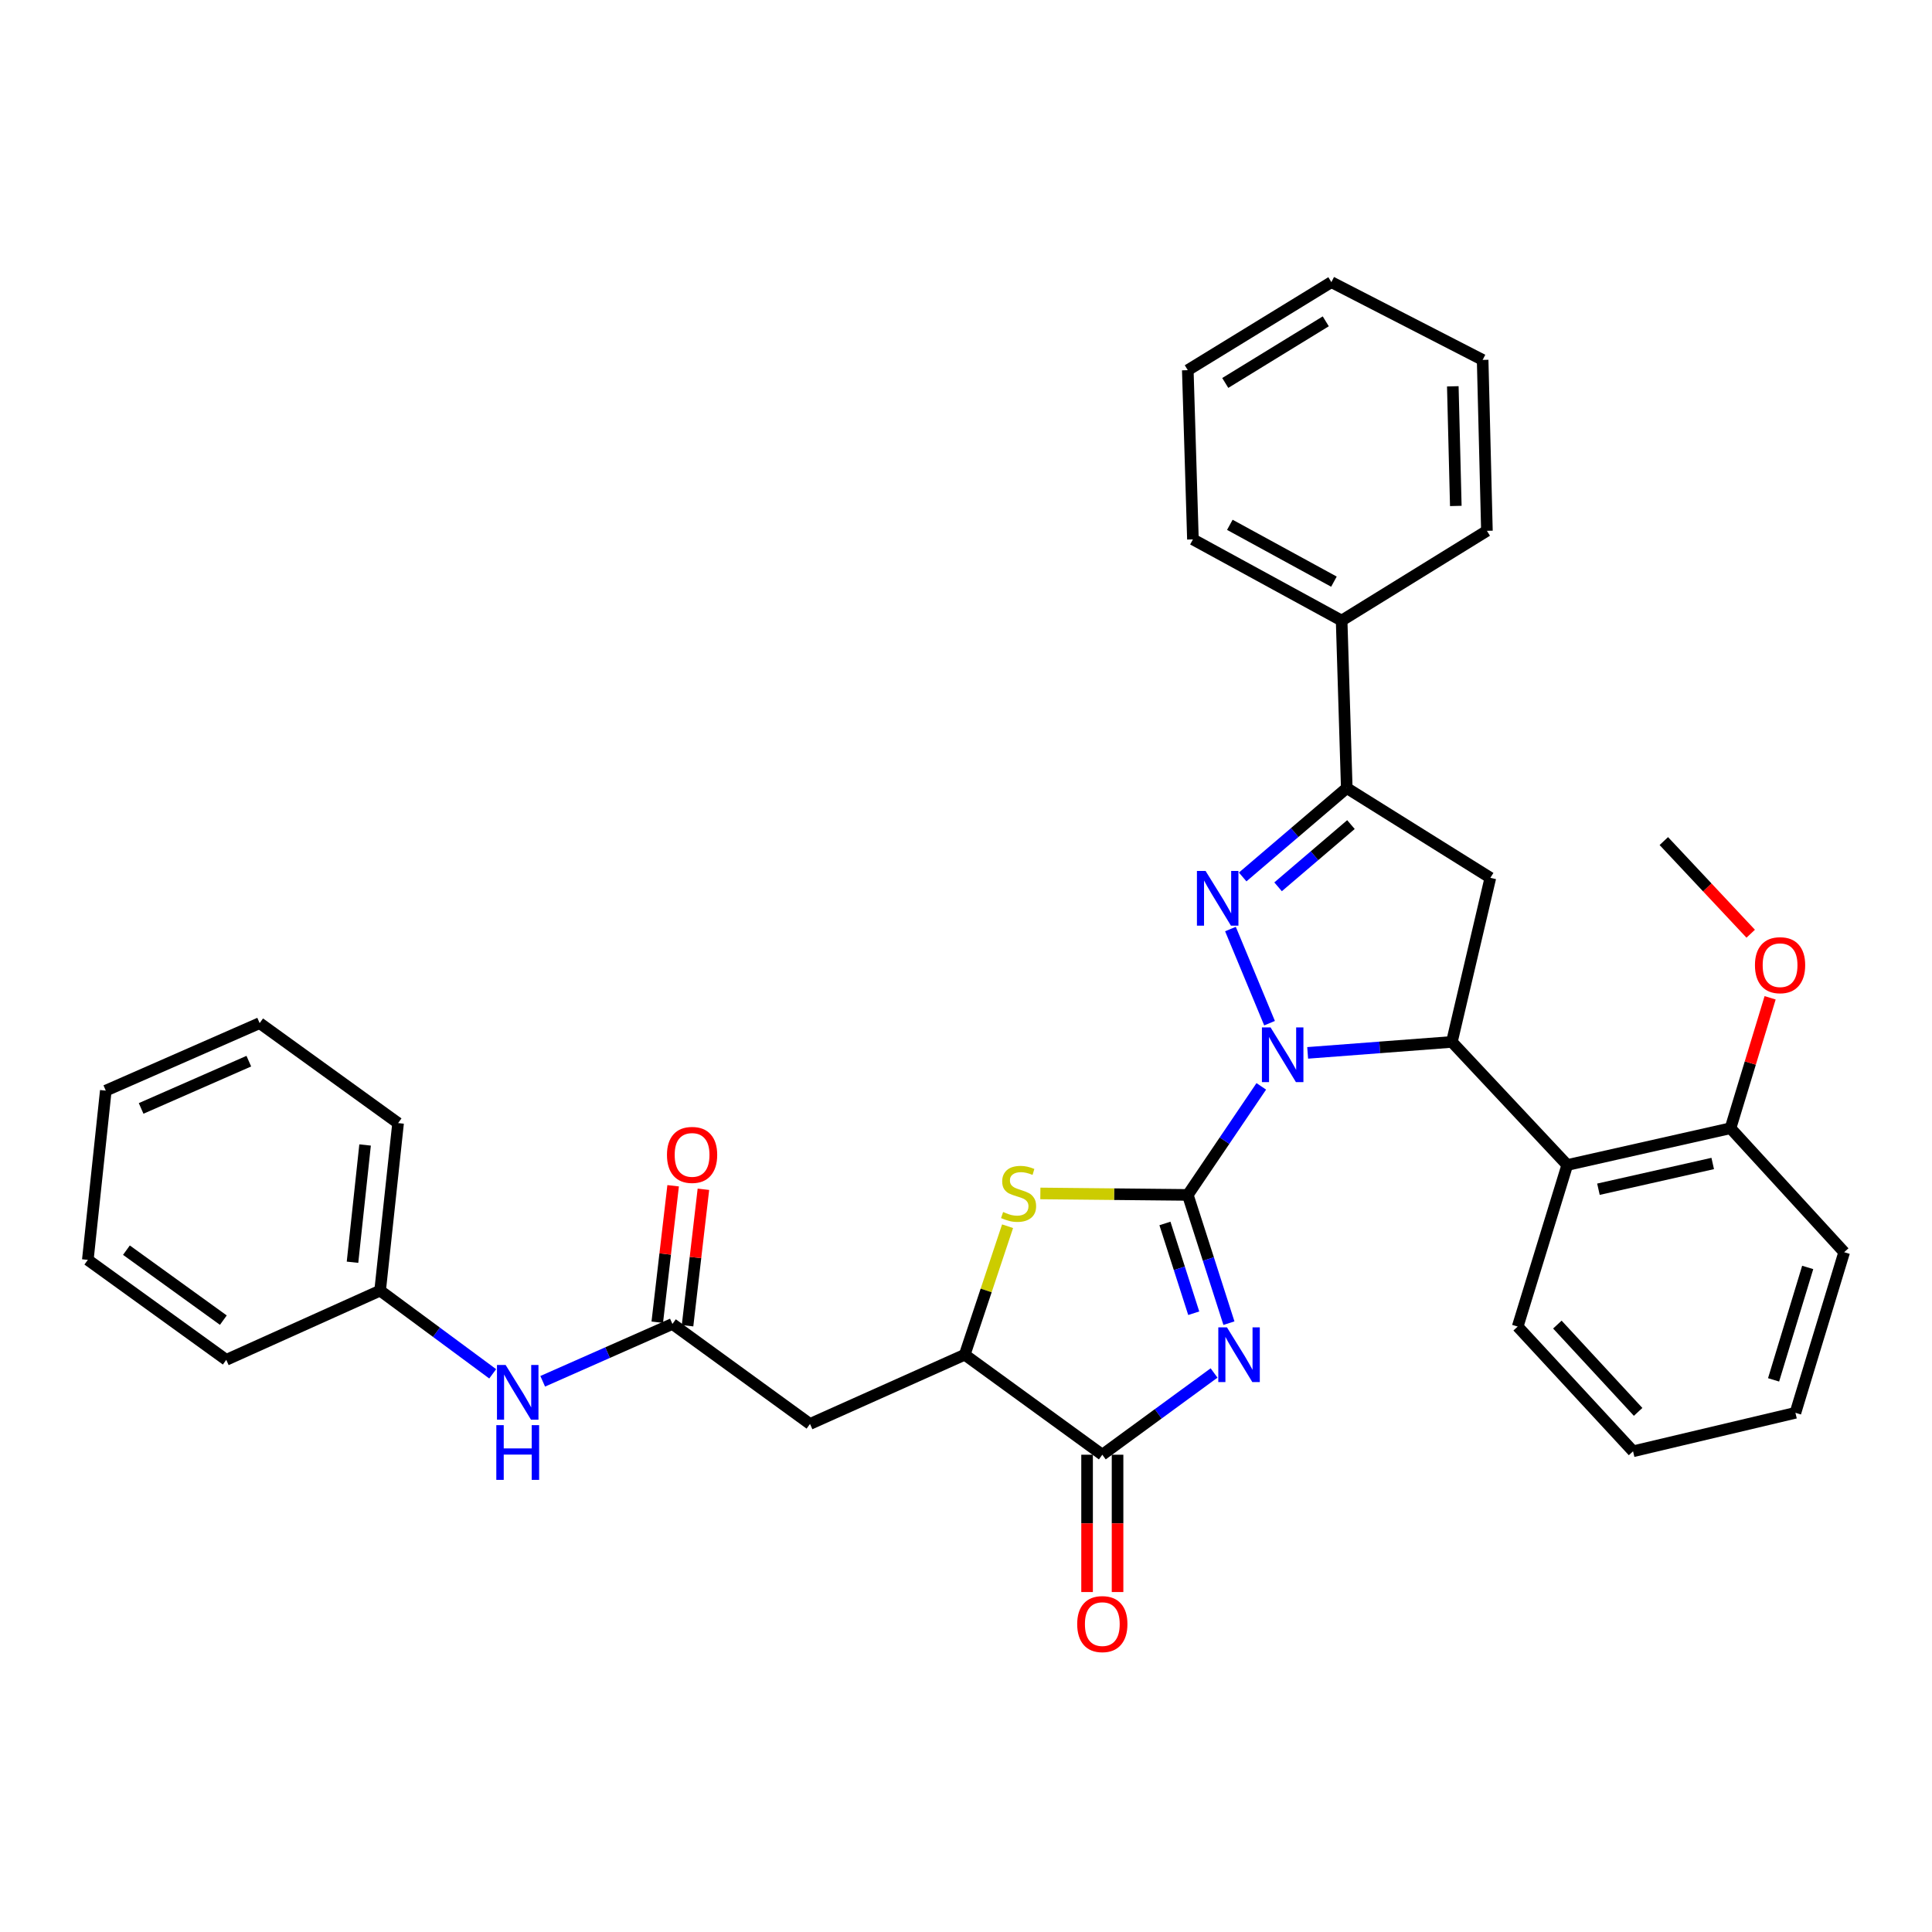<?xml version='1.0' encoding='iso-8859-1'?>
<svg version='1.1' baseProfile='full'
              xmlns='http://www.w3.org/2000/svg'
                      xmlns:rdkit='http://www.rdkit.org/xml'
                      xmlns:xlink='http://www.w3.org/1999/xlink'
                  xml:space='preserve'
width='1000px' height='1000px' viewBox='0 0 1000 1000'>
<!-- END OF HEADER -->
<rect style='opacity:1.0;fill:#FFFFFF;stroke:none' width='1000' height='1000' x='0' y='0'> </rect>
<path class='bond-0' d='M 614.8,618.486 L 633.82,590.392' style='fill:none;fill-rule:evenodd;stroke:#000000;stroke-width:6px;stroke-linecap:butt;stroke-linejoin:miter;stroke-opacity:1' />
<path class='bond-0' d='M 633.82,590.392 L 652.839,562.299' style='fill:none;fill-rule:evenodd;stroke:#0000FF;stroke-width:6px;stroke-linecap:butt;stroke-linejoin:miter;stroke-opacity:1' />
<path class='bond-1' d='M 614.8,618.486 L 625.446,651.676' style='fill:none;fill-rule:evenodd;stroke:#000000;stroke-width:6px;stroke-linecap:butt;stroke-linejoin:miter;stroke-opacity:1' />
<path class='bond-1' d='M 625.446,651.676 L 636.092,684.866' style='fill:none;fill-rule:evenodd;stroke:#0000FF;stroke-width:6px;stroke-linecap:butt;stroke-linejoin:miter;stroke-opacity:1' />
<path class='bond-1' d='M 602.971,633.261 L 610.423,656.495' style='fill:none;fill-rule:evenodd;stroke:#000000;stroke-width:6px;stroke-linecap:butt;stroke-linejoin:miter;stroke-opacity:1' />
<path class='bond-1' d='M 610.423,656.495 L 617.876,679.728' style='fill:none;fill-rule:evenodd;stroke:#0000FF;stroke-width:6px;stroke-linecap:butt;stroke-linejoin:miter;stroke-opacity:1' />
<path class='bond-4' d='M 614.8,618.486 L 576.642,618.104' style='fill:none;fill-rule:evenodd;stroke:#000000;stroke-width:6px;stroke-linecap:butt;stroke-linejoin:miter;stroke-opacity:1' />
<path class='bond-4' d='M 576.642,618.104 L 538.484,617.722' style='fill:none;fill-rule:evenodd;stroke:#CCCC00;stroke-width:6px;stroke-linecap:butt;stroke-linejoin:miter;stroke-opacity:1' />
<path class='bond-2' d='M 657.116,529.597 L 636.878,480.873' style='fill:none;fill-rule:evenodd;stroke:#0000FF;stroke-width:6px;stroke-linecap:butt;stroke-linejoin:miter;stroke-opacity:1' />
<path class='bond-3' d='M 676.844,544.967 L 714.169,542.132' style='fill:none;fill-rule:evenodd;stroke:#0000FF;stroke-width:6px;stroke-linecap:butt;stroke-linejoin:miter;stroke-opacity:1' />
<path class='bond-3' d='M 714.169,542.132 L 751.494,539.297' style='fill:none;fill-rule:evenodd;stroke:#000000;stroke-width:6px;stroke-linecap:butt;stroke-linejoin:miter;stroke-opacity:1' />
<path class='bond-5' d='M 628.398,710.657 L 599.477,731.809' style='fill:none;fill-rule:evenodd;stroke:#0000FF;stroke-width:6px;stroke-linecap:butt;stroke-linejoin:miter;stroke-opacity:1' />
<path class='bond-5' d='M 599.477,731.809 L 570.556,752.962' style='fill:none;fill-rule:evenodd;stroke:#000000;stroke-width:6px;stroke-linecap:butt;stroke-linejoin:miter;stroke-opacity:1' />
<path class='bond-6' d='M 643.206,453.916 L 670.144,430.911' style='fill:none;fill-rule:evenodd;stroke:#0000FF;stroke-width:6px;stroke-linecap:butt;stroke-linejoin:miter;stroke-opacity:1' />
<path class='bond-6' d='M 670.144,430.911 L 697.083,407.905' style='fill:none;fill-rule:evenodd;stroke:#000000;stroke-width:6px;stroke-linecap:butt;stroke-linejoin:miter;stroke-opacity:1' />
<path class='bond-6' d='M 661.533,459.011 L 680.39,442.908' style='fill:none;fill-rule:evenodd;stroke:#0000FF;stroke-width:6px;stroke-linecap:butt;stroke-linejoin:miter;stroke-opacity:1' />
<path class='bond-6' d='M 680.39,442.908 L 699.247,426.804' style='fill:none;fill-rule:evenodd;stroke:#000000;stroke-width:6px;stroke-linecap:butt;stroke-linejoin:miter;stroke-opacity:1' />
<path class='bond-7' d='M 751.494,539.297 L 771.407,454.358' style='fill:none;fill-rule:evenodd;stroke:#000000;stroke-width:6px;stroke-linecap:butt;stroke-linejoin:miter;stroke-opacity:1' />
<path class='bond-9' d='M 751.494,539.297 L 811.208,603.007' style='fill:none;fill-rule:evenodd;stroke:#000000;stroke-width:6px;stroke-linecap:butt;stroke-linejoin:miter;stroke-opacity:1' />
<path class='bond-8' d='M 521.518,634.692 L 510.43,667.945' style='fill:none;fill-rule:evenodd;stroke:#CCCC00;stroke-width:6px;stroke-linecap:butt;stroke-linejoin:miter;stroke-opacity:1' />
<path class='bond-8' d='M 510.43,667.945 L 499.343,701.198' style='fill:none;fill-rule:evenodd;stroke:#000000;stroke-width:6px;stroke-linecap:butt;stroke-linejoin:miter;stroke-opacity:1' />
<path class='bond-13' d='M 562.668,752.962 L 562.668,788.5' style='fill:none;fill-rule:evenodd;stroke:#000000;stroke-width:6px;stroke-linecap:butt;stroke-linejoin:miter;stroke-opacity:1' />
<path class='bond-13' d='M 562.668,788.5 L 562.668,824.038' style='fill:none;fill-rule:evenodd;stroke:#FF0000;stroke-width:6px;stroke-linecap:butt;stroke-linejoin:miter;stroke-opacity:1' />
<path class='bond-13' d='M 578.444,752.962 L 578.444,788.5' style='fill:none;fill-rule:evenodd;stroke:#000000;stroke-width:6px;stroke-linecap:butt;stroke-linejoin:miter;stroke-opacity:1' />
<path class='bond-13' d='M 578.444,788.5 L 578.444,824.038' style='fill:none;fill-rule:evenodd;stroke:#FF0000;stroke-width:6px;stroke-linecap:butt;stroke-linejoin:miter;stroke-opacity:1' />
<path class='bond-34' d='M 570.556,752.962 L 499.343,701.198' style='fill:none;fill-rule:evenodd;stroke:#000000;stroke-width:6px;stroke-linecap:butt;stroke-linejoin:miter;stroke-opacity:1' />
<path class='bond-15' d='M 697.083,407.905 L 694.427,321.214' style='fill:none;fill-rule:evenodd;stroke:#000000;stroke-width:6px;stroke-linecap:butt;stroke-linejoin:miter;stroke-opacity:1' />
<path class='bond-35' d='M 697.083,407.905 L 771.407,454.358' style='fill:none;fill-rule:evenodd;stroke:#000000;stroke-width:6px;stroke-linecap:butt;stroke-linejoin:miter;stroke-opacity:1' />
<path class='bond-10' d='M 499.343,701.198 L 419.26,737.037' style='fill:none;fill-rule:evenodd;stroke:#000000;stroke-width:6px;stroke-linecap:butt;stroke-linejoin:miter;stroke-opacity:1' />
<path class='bond-14' d='M 811.208,603.007 L 895.708,583.97' style='fill:none;fill-rule:evenodd;stroke:#000000;stroke-width:6px;stroke-linecap:butt;stroke-linejoin:miter;stroke-opacity:1' />
<path class='bond-14' d='M 827.35,615.542 L 886.5,602.217' style='fill:none;fill-rule:evenodd;stroke:#000000;stroke-width:6px;stroke-linecap:butt;stroke-linejoin:miter;stroke-opacity:1' />
<path class='bond-19' d='M 811.208,603.007 L 785.554,686.631' style='fill:none;fill-rule:evenodd;stroke:#000000;stroke-width:6px;stroke-linecap:butt;stroke-linejoin:miter;stroke-opacity:1' />
<path class='bond-11' d='M 419.26,737.037 L 348.038,685.281' style='fill:none;fill-rule:evenodd;stroke:#000000;stroke-width:6px;stroke-linecap:butt;stroke-linejoin:miter;stroke-opacity:1' />
<path class='bond-12' d='M 348.038,685.281 L 314.469,700.116' style='fill:none;fill-rule:evenodd;stroke:#000000;stroke-width:6px;stroke-linecap:butt;stroke-linejoin:miter;stroke-opacity:1' />
<path class='bond-12' d='M 314.469,700.116 L 280.901,714.951' style='fill:none;fill-rule:evenodd;stroke:#0000FF;stroke-width:6px;stroke-linecap:butt;stroke-linejoin:miter;stroke-opacity:1' />
<path class='bond-16' d='M 355.873,686.193 L 359.979,650.882' style='fill:none;fill-rule:evenodd;stroke:#000000;stroke-width:6px;stroke-linecap:butt;stroke-linejoin:miter;stroke-opacity:1' />
<path class='bond-16' d='M 359.979,650.882 L 364.085,615.571' style='fill:none;fill-rule:evenodd;stroke:#FF0000;stroke-width:6px;stroke-linecap:butt;stroke-linejoin:miter;stroke-opacity:1' />
<path class='bond-16' d='M 340.202,684.37 L 344.308,649.06' style='fill:none;fill-rule:evenodd;stroke:#000000;stroke-width:6px;stroke-linecap:butt;stroke-linejoin:miter;stroke-opacity:1' />
<path class='bond-16' d='M 344.308,649.06 L 348.414,613.749' style='fill:none;fill-rule:evenodd;stroke:#FF0000;stroke-width:6px;stroke-linecap:butt;stroke-linejoin:miter;stroke-opacity:1' />
<path class='bond-17' d='M 255.018,711.09 L 225.884,689.557' style='fill:none;fill-rule:evenodd;stroke:#0000FF;stroke-width:6px;stroke-linecap:butt;stroke-linejoin:miter;stroke-opacity:1' />
<path class='bond-17' d='M 225.884,689.557 L 196.751,668.024' style='fill:none;fill-rule:evenodd;stroke:#000000;stroke-width:6px;stroke-linecap:butt;stroke-linejoin:miter;stroke-opacity:1' />
<path class='bond-18' d='M 895.708,583.97 L 905.959,550.217' style='fill:none;fill-rule:evenodd;stroke:#000000;stroke-width:6px;stroke-linecap:butt;stroke-linejoin:miter;stroke-opacity:1' />
<path class='bond-18' d='M 905.959,550.217 L 916.21,516.463' style='fill:none;fill-rule:evenodd;stroke:#FF0000;stroke-width:6px;stroke-linecap:butt;stroke-linejoin:miter;stroke-opacity:1' />
<path class='bond-20' d='M 895.708,583.97 L 954.545,648.137' style='fill:none;fill-rule:evenodd;stroke:#000000;stroke-width:6px;stroke-linecap:butt;stroke-linejoin:miter;stroke-opacity:1' />
<path class='bond-21' d='M 694.427,321.214 L 617.456,279.187' style='fill:none;fill-rule:evenodd;stroke:#000000;stroke-width:6px;stroke-linecap:butt;stroke-linejoin:miter;stroke-opacity:1' />
<path class='bond-21' d='M 690.442,301.063 L 636.562,271.644' style='fill:none;fill-rule:evenodd;stroke:#000000;stroke-width:6px;stroke-linecap:butt;stroke-linejoin:miter;stroke-opacity:1' />
<path class='bond-22' d='M 694.427,321.214 L 769.628,274.752' style='fill:none;fill-rule:evenodd;stroke:#000000;stroke-width:6px;stroke-linecap:butt;stroke-linejoin:miter;stroke-opacity:1' />
<path class='bond-23' d='M 196.751,668.024 L 206.05,581.315' style='fill:none;fill-rule:evenodd;stroke:#000000;stroke-width:6px;stroke-linecap:butt;stroke-linejoin:miter;stroke-opacity:1' />
<path class='bond-23' d='M 182.459,653.335 L 188.969,592.639' style='fill:none;fill-rule:evenodd;stroke:#000000;stroke-width:6px;stroke-linecap:butt;stroke-linejoin:miter;stroke-opacity:1' />
<path class='bond-24' d='M 196.751,668.024 L 117.115,703.854' style='fill:none;fill-rule:evenodd;stroke:#000000;stroke-width:6px;stroke-linecap:butt;stroke-linejoin:miter;stroke-opacity:1' />
<path class='bond-25' d='M 906.163,483.29 L 883.678,459.314' style='fill:none;fill-rule:evenodd;stroke:#FF0000;stroke-width:6px;stroke-linecap:butt;stroke-linejoin:miter;stroke-opacity:1' />
<path class='bond-25' d='M 883.678,459.314 L 861.193,435.339' style='fill:none;fill-rule:evenodd;stroke:#000000;stroke-width:6px;stroke-linecap:butt;stroke-linejoin:miter;stroke-opacity:1' />
<path class='bond-26' d='M 785.554,686.631 L 845.267,751.183' style='fill:none;fill-rule:evenodd;stroke:#000000;stroke-width:6px;stroke-linecap:butt;stroke-linejoin:miter;stroke-opacity:1' />
<path class='bond-26' d='M 806.092,685.601 L 847.891,730.787' style='fill:none;fill-rule:evenodd;stroke:#000000;stroke-width:6px;stroke-linecap:butt;stroke-linejoin:miter;stroke-opacity:1' />
<path class='bond-36' d='M 954.545,648.137 L 929.312,731.27' style='fill:none;fill-rule:evenodd;stroke:#000000;stroke-width:6px;stroke-linecap:butt;stroke-linejoin:miter;stroke-opacity:1' />
<path class='bond-36' d='M 935.664,656.024 L 918.001,714.218' style='fill:none;fill-rule:evenodd;stroke:#000000;stroke-width:6px;stroke-linecap:butt;stroke-linejoin:miter;stroke-opacity:1' />
<path class='bond-29' d='M 617.456,279.187 L 614.8,191.602' style='fill:none;fill-rule:evenodd;stroke:#000000;stroke-width:6px;stroke-linecap:butt;stroke-linejoin:miter;stroke-opacity:1' />
<path class='bond-28' d='M 769.628,274.752 L 767.411,186.29' style='fill:none;fill-rule:evenodd;stroke:#000000;stroke-width:6px;stroke-linecap:butt;stroke-linejoin:miter;stroke-opacity:1' />
<path class='bond-28' d='M 753.524,261.878 L 751.972,199.955' style='fill:none;fill-rule:evenodd;stroke:#000000;stroke-width:6px;stroke-linecap:butt;stroke-linejoin:miter;stroke-opacity:1' />
<path class='bond-30' d='M 206.05,581.315 L 134.39,529.568' style='fill:none;fill-rule:evenodd;stroke:#000000;stroke-width:6px;stroke-linecap:butt;stroke-linejoin:miter;stroke-opacity:1' />
<path class='bond-31' d='M 117.115,703.854 L 45.455,652.107' style='fill:none;fill-rule:evenodd;stroke:#000000;stroke-width:6px;stroke-linecap:butt;stroke-linejoin:miter;stroke-opacity:1' />
<path class='bond-31' d='M 115.602,683.301 L 65.44,647.079' style='fill:none;fill-rule:evenodd;stroke:#000000;stroke-width:6px;stroke-linecap:butt;stroke-linejoin:miter;stroke-opacity:1' />
<path class='bond-27' d='M 845.267,751.183 L 929.312,731.27' style='fill:none;fill-rule:evenodd;stroke:#000000;stroke-width:6px;stroke-linecap:butt;stroke-linejoin:miter;stroke-opacity:1' />
<path class='bond-33' d='M 767.411,186.29 L 689.116,146.034' style='fill:none;fill-rule:evenodd;stroke:#000000;stroke-width:6px;stroke-linecap:butt;stroke-linejoin:miter;stroke-opacity:1' />
<path class='bond-37' d='M 614.8,191.602 L 689.116,146.034' style='fill:none;fill-rule:evenodd;stroke:#000000;stroke-width:6px;stroke-linecap:butt;stroke-linejoin:miter;stroke-opacity:1' />
<path class='bond-37' d='M 634.194,198.216 L 686.215,166.319' style='fill:none;fill-rule:evenodd;stroke:#000000;stroke-width:6px;stroke-linecap:butt;stroke-linejoin:miter;stroke-opacity:1' />
<path class='bond-38' d='M 134.39,529.568 L 54.763,564.513' style='fill:none;fill-rule:evenodd;stroke:#000000;stroke-width:6px;stroke-linecap:butt;stroke-linejoin:miter;stroke-opacity:1' />
<path class='bond-38' d='M 128.786,549.256 L 73.047,573.718' style='fill:none;fill-rule:evenodd;stroke:#000000;stroke-width:6px;stroke-linecap:butt;stroke-linejoin:miter;stroke-opacity:1' />
<path class='bond-32' d='M 45.455,652.107 L 54.763,564.513' style='fill:none;fill-rule:evenodd;stroke:#000000;stroke-width:6px;stroke-linecap:butt;stroke-linejoin:miter;stroke-opacity:1' />
<path  class='atom-1' d='M 657.648 531.789
L 666.928 546.789
Q 667.848 548.269, 669.328 550.949
Q 670.808 553.629, 670.888 553.789
L 670.888 531.789
L 674.648 531.789
L 674.648 560.109
L 670.768 560.109
L 660.808 543.709
Q 659.648 541.789, 658.408 539.589
Q 657.208 537.389, 656.848 536.709
L 656.848 560.109
L 653.168 560.109
L 653.168 531.789
L 657.648 531.789
' fill='#0000FF'/>
<path  class='atom-2' d='M 635.071 687.038
L 644.351 702.038
Q 645.271 703.518, 646.751 706.198
Q 648.231 708.878, 648.311 709.038
L 648.311 687.038
L 652.071 687.038
L 652.071 715.358
L 648.191 715.358
L 638.231 698.958
Q 637.071 697.038, 635.831 694.838
Q 634.631 692.638, 634.271 691.958
L 634.271 715.358
L 630.591 715.358
L 630.591 687.038
L 635.071 687.038
' fill='#0000FF'/>
<path  class='atom-3' d='M 624.01 450.803
L 633.29 465.803
Q 634.21 467.283, 635.69 469.963
Q 637.17 472.643, 637.25 472.803
L 637.25 450.803
L 641.01 450.803
L 641.01 479.123
L 637.13 479.123
L 627.17 462.723
Q 626.01 460.803, 624.77 458.603
Q 623.57 456.403, 623.21 455.723
L 623.21 479.123
L 619.53 479.123
L 619.53 450.803
L 624.01 450.803
' fill='#0000FF'/>
<path  class='atom-5' d='M 519.214 627.329
Q 519.534 627.449, 520.854 628.009
Q 522.174 628.569, 523.614 628.929
Q 525.094 629.249, 526.534 629.249
Q 529.214 629.249, 530.774 627.969
Q 532.334 626.649, 532.334 624.369
Q 532.334 622.809, 531.534 621.849
Q 530.774 620.889, 529.574 620.369
Q 528.374 619.849, 526.374 619.249
Q 523.854 618.489, 522.334 617.769
Q 520.854 617.049, 519.774 615.529
Q 518.734 614.009, 518.734 611.449
Q 518.734 607.889, 521.134 605.689
Q 523.574 603.489, 528.374 603.489
Q 531.654 603.489, 535.374 605.049
L 534.454 608.129
Q 531.054 606.729, 528.494 606.729
Q 525.734 606.729, 524.214 607.889
Q 522.694 609.009, 522.734 610.969
Q 522.734 612.489, 523.494 613.409
Q 524.294 614.329, 525.414 614.849
Q 526.574 615.369, 528.494 615.969
Q 531.054 616.769, 532.574 617.569
Q 534.094 618.369, 535.174 620.009
Q 536.294 621.609, 536.294 624.369
Q 536.294 628.289, 533.654 630.409
Q 531.054 632.489, 526.694 632.489
Q 524.174 632.489, 522.254 631.929
Q 520.374 631.409, 518.134 630.489
L 519.214 627.329
' fill='#CCCC00'/>
<path  class='atom-13' d='M 261.712 706.504
L 270.992 721.504
Q 271.912 722.984, 273.392 725.664
Q 274.872 728.344, 274.952 728.504
L 274.952 706.504
L 278.712 706.504
L 278.712 734.824
L 274.832 734.824
L 264.872 718.424
Q 263.712 716.504, 262.472 714.304
Q 261.272 712.104, 260.912 711.424
L 260.912 734.824
L 257.232 734.824
L 257.232 706.504
L 261.712 706.504
' fill='#0000FF'/>
<path  class='atom-13' d='M 256.892 737.656
L 260.732 737.656
L 260.732 749.696
L 275.212 749.696
L 275.212 737.656
L 279.052 737.656
L 279.052 765.976
L 275.212 765.976
L 275.212 752.896
L 260.732 752.896
L 260.732 765.976
L 256.892 765.976
L 256.892 737.656
' fill='#0000FF'/>
<path  class='atom-14' d='M 557.556 840.628
Q 557.556 833.828, 560.916 830.028
Q 564.276 826.228, 570.556 826.228
Q 576.836 826.228, 580.196 830.028
Q 583.556 833.828, 583.556 840.628
Q 583.556 847.508, 580.156 851.428
Q 576.756 855.308, 570.556 855.308
Q 564.316 855.308, 560.916 851.428
Q 557.556 847.548, 557.556 840.628
M 570.556 852.108
Q 574.876 852.108, 577.196 849.228
Q 579.556 846.308, 579.556 840.628
Q 579.556 835.068, 577.196 832.268
Q 574.876 829.428, 570.556 829.428
Q 566.236 829.428, 563.876 832.228
Q 561.556 835.028, 561.556 840.628
Q 561.556 846.348, 563.876 849.228
Q 566.236 852.108, 570.556 852.108
' fill='#FF0000'/>
<path  class='atom-17' d='M 345.222 597.776
Q 345.222 590.976, 348.582 587.176
Q 351.942 583.376, 358.222 583.376
Q 364.502 583.376, 367.862 587.176
Q 371.222 590.976, 371.222 597.776
Q 371.222 604.656, 367.822 608.576
Q 364.422 612.456, 358.222 612.456
Q 351.982 612.456, 348.582 608.576
Q 345.222 604.696, 345.222 597.776
M 358.222 609.256
Q 362.542 609.256, 364.862 606.376
Q 367.222 603.456, 367.222 597.776
Q 367.222 592.216, 364.862 589.416
Q 362.542 586.576, 358.222 586.576
Q 353.902 586.576, 351.542 589.376
Q 349.222 592.176, 349.222 597.776
Q 349.222 603.496, 351.542 606.376
Q 353.902 609.256, 358.222 609.256
' fill='#FF0000'/>
<path  class='atom-19' d='M 908.362 499.576
Q 908.362 492.776, 911.722 488.976
Q 915.082 485.176, 921.362 485.176
Q 927.642 485.176, 931.002 488.976
Q 934.362 492.776, 934.362 499.576
Q 934.362 506.456, 930.962 510.376
Q 927.562 514.256, 921.362 514.256
Q 915.122 514.256, 911.722 510.376
Q 908.362 506.496, 908.362 499.576
M 921.362 511.056
Q 925.682 511.056, 928.002 508.176
Q 930.362 505.256, 930.362 499.576
Q 930.362 494.016, 928.002 491.216
Q 925.682 488.376, 921.362 488.376
Q 917.042 488.376, 914.682 491.176
Q 912.362 493.976, 912.362 499.576
Q 912.362 505.296, 914.682 508.176
Q 917.042 511.056, 921.362 511.056
' fill='#FF0000'/>
</svg>
